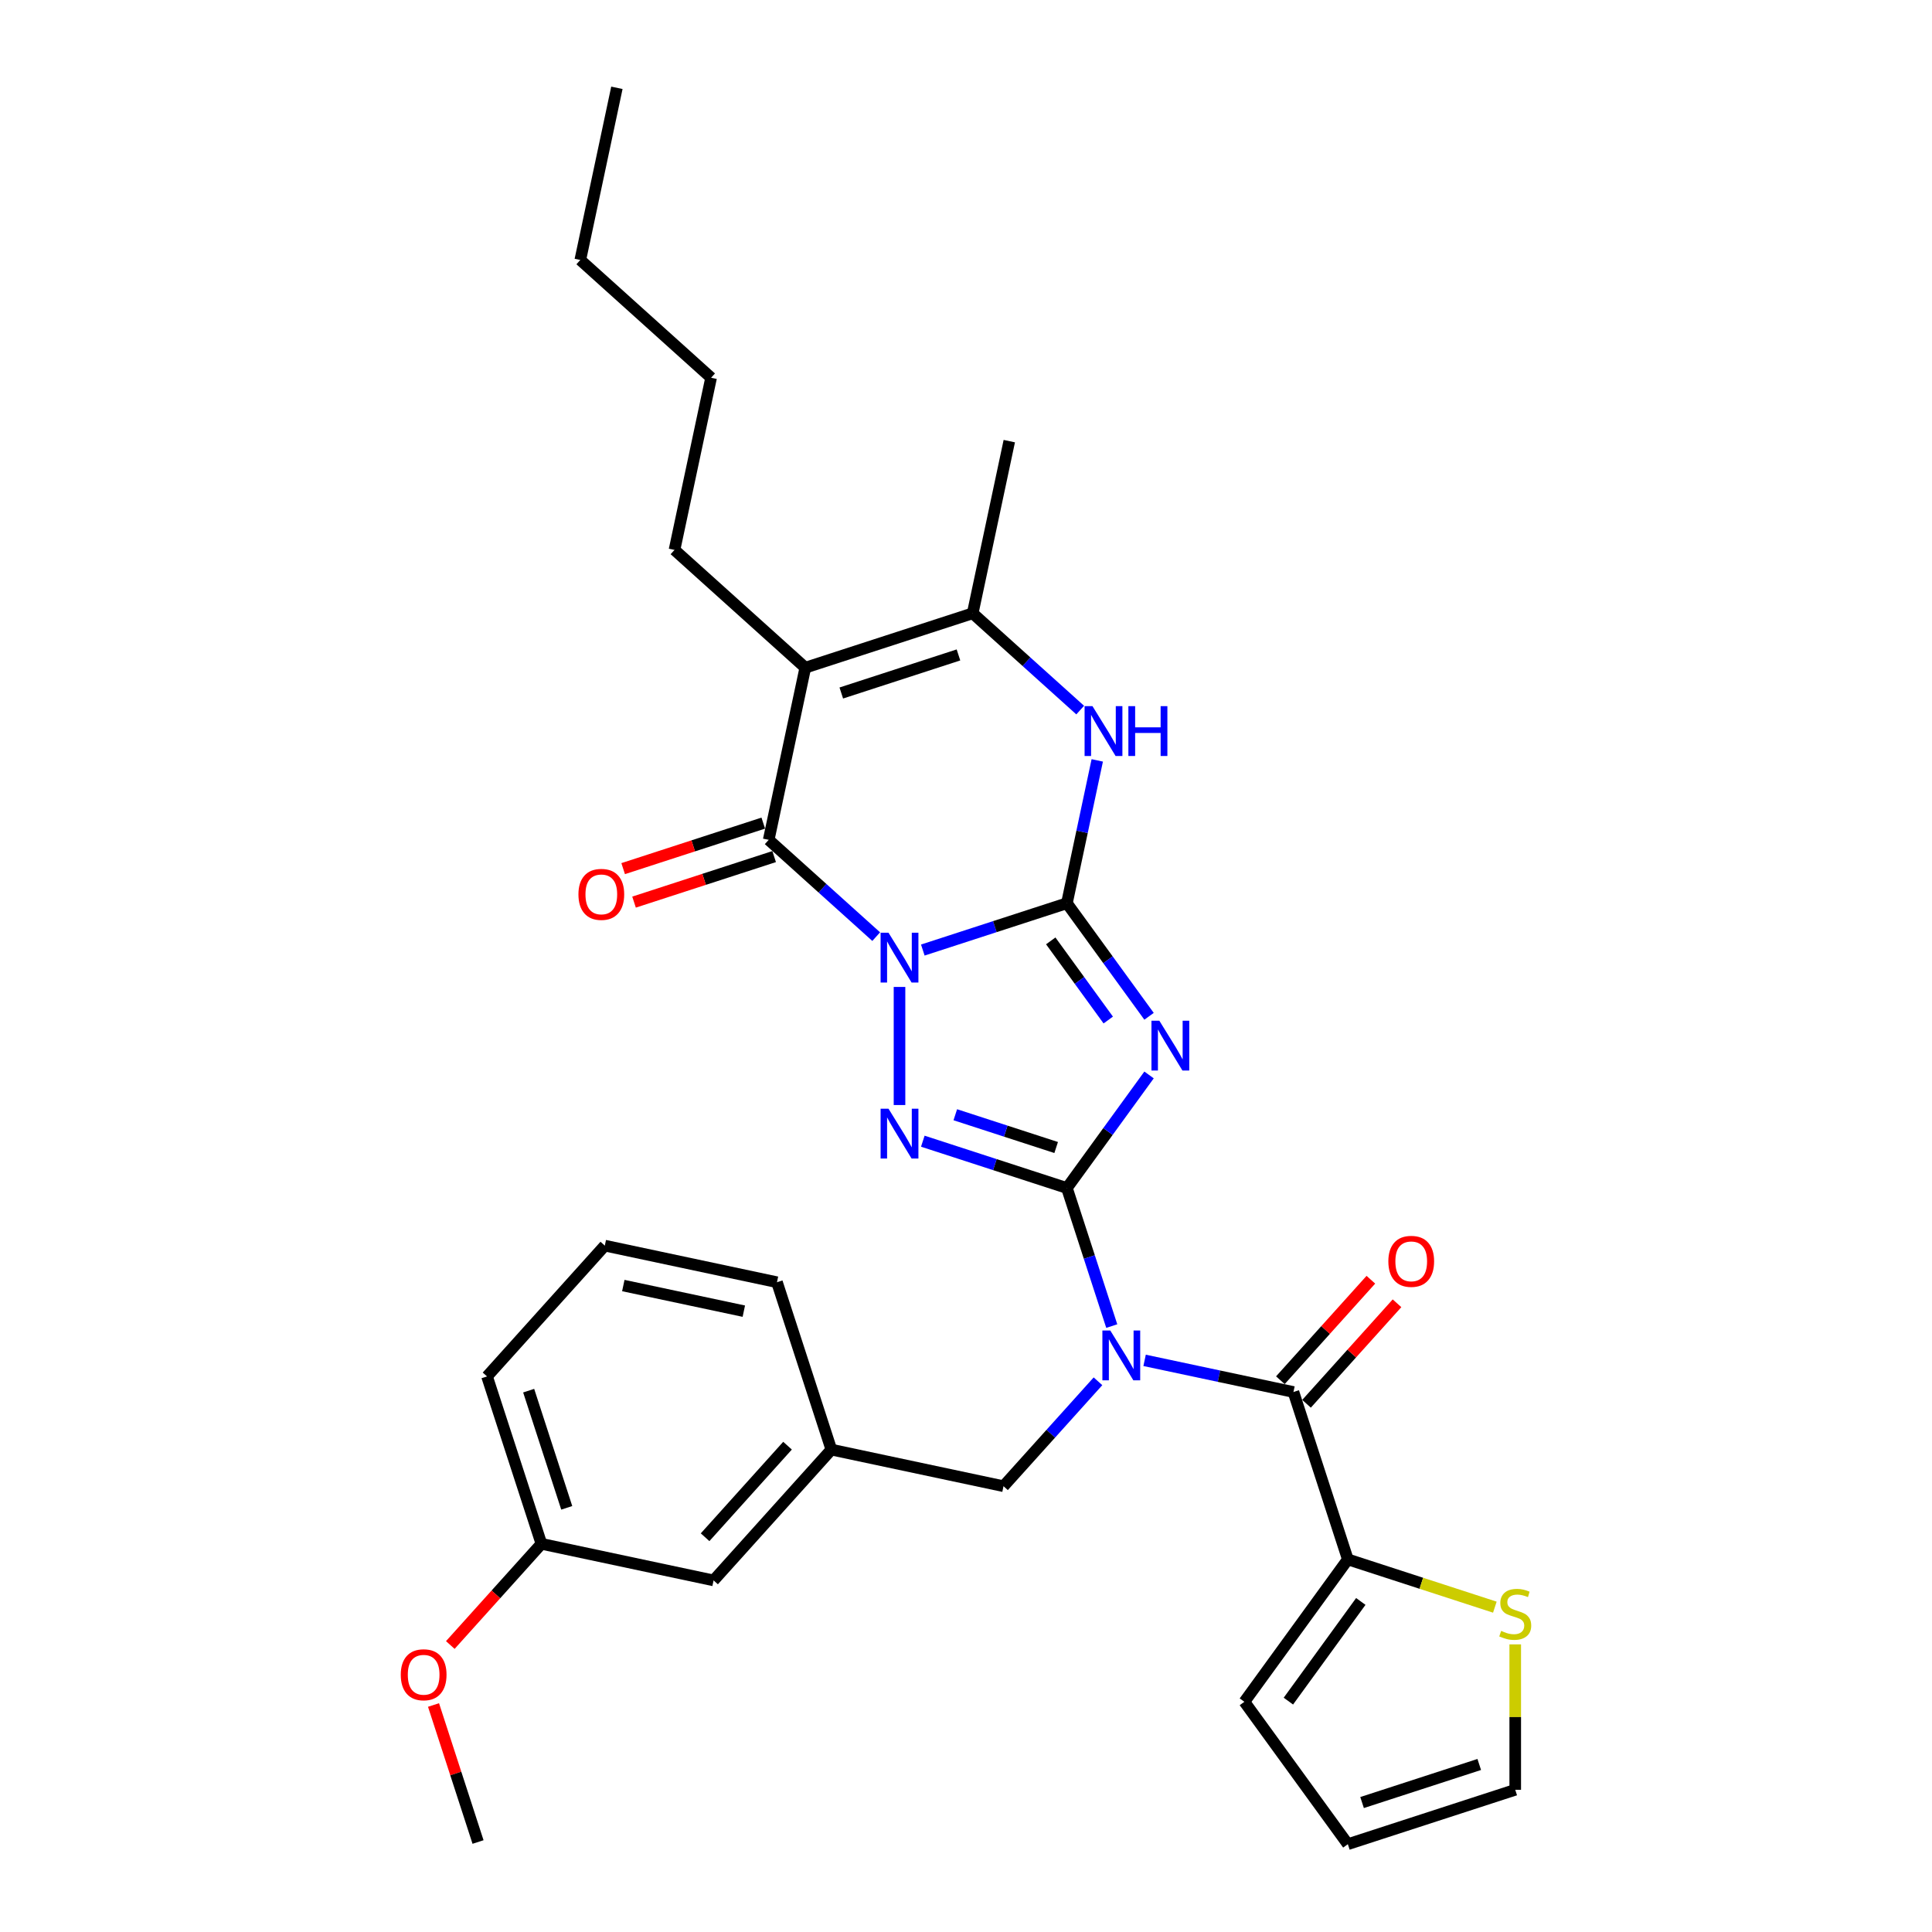 <?xml version='1.0' encoding='iso-8859-1'?>
<svg version='1.1' baseProfile='full'
              xmlns='http://www.w3.org/2000/svg'
                      xmlns:rdkit='http://www.rdkit.org/xml'
                      xmlns:xlink='http://www.w3.org/1999/xlink'
                  xml:space='preserve'
width='1000px' height='1000px' viewBox='0 0 1000 1000'>
<!-- END OF HEADER -->
<rect style='opacity:1.0;fill:#FFFFFF;stroke:none' width='1000' height='1000' x='0' y='0'> </rect>
<path class='bond-0' d='M 477.645,491.743 L 514.936,479.626' style='fill:none;fill-rule:evenodd;stroke:#0000FF;stroke-width:6px;stroke-linecap:butt;stroke-linejoin:miter;stroke-opacity:1' />
<path class='bond-0' d='M 514.936,479.626 L 552.226,467.51' style='fill:none;fill-rule:evenodd;stroke:#000000;stroke-width:6px;stroke-linecap:butt;stroke-linejoin:miter;stroke-opacity:1' />
<path class='bond-3' d='M 465.584,510.839 L 465.584,571.965' style='fill:none;fill-rule:evenodd;stroke:#0000FF;stroke-width:6px;stroke-linecap:butt;stroke-linejoin:miter;stroke-opacity:1' />
<path class='bond-4' d='M 453.522,484.801 L 425.702,459.752' style='fill:none;fill-rule:evenodd;stroke:#0000FF;stroke-width:6px;stroke-linecap:butt;stroke-linejoin:miter;stroke-opacity:1' />
<path class='bond-4' d='M 425.702,459.752 L 397.882,434.703' style='fill:none;fill-rule:evenodd;stroke:#000000;stroke-width:6px;stroke-linecap:butt;stroke-linejoin:miter;stroke-opacity:1' />
<path class='bond-2' d='M 552.226,467.51 L 573.486,496.772' style='fill:none;fill-rule:evenodd;stroke:#000000;stroke-width:6px;stroke-linecap:butt;stroke-linejoin:miter;stroke-opacity:1' />
<path class='bond-2' d='M 573.486,496.772 L 594.747,526.035' style='fill:none;fill-rule:evenodd;stroke:#0000FF;stroke-width:6px;stroke-linecap:butt;stroke-linejoin:miter;stroke-opacity:1' />
<path class='bond-2' d='M 543.864,486.998 L 558.746,507.482' style='fill:none;fill-rule:evenodd;stroke:#000000;stroke-width:6px;stroke-linecap:butt;stroke-linejoin:miter;stroke-opacity:1' />
<path class='bond-2' d='M 558.746,507.482 L 573.628,527.966' style='fill:none;fill-rule:evenodd;stroke:#0000FF;stroke-width:6px;stroke-linecap:butt;stroke-linejoin:miter;stroke-opacity:1' />
<path class='bond-7' d='M 552.226,467.51 L 560.083,430.543' style='fill:none;fill-rule:evenodd;stroke:#000000;stroke-width:6px;stroke-linecap:butt;stroke-linejoin:miter;stroke-opacity:1' />
<path class='bond-7' d='M 560.083,430.543 L 567.941,393.577' style='fill:none;fill-rule:evenodd;stroke:#0000FF;stroke-width:6px;stroke-linecap:butt;stroke-linejoin:miter;stroke-opacity:1' />
<path class='bond-1' d='M 552.226,614.915 L 514.936,602.798' style='fill:none;fill-rule:evenodd;stroke:#000000;stroke-width:6px;stroke-linecap:butt;stroke-linejoin:miter;stroke-opacity:1' />
<path class='bond-1' d='M 514.936,602.798 L 477.645,590.682' style='fill:none;fill-rule:evenodd;stroke:#0000FF;stroke-width:6px;stroke-linecap:butt;stroke-linejoin:miter;stroke-opacity:1' />
<path class='bond-1' d='M 546.669,593.951 L 520.566,585.47' style='fill:none;fill-rule:evenodd;stroke:#000000;stroke-width:6px;stroke-linecap:butt;stroke-linejoin:miter;stroke-opacity:1' />
<path class='bond-1' d='M 520.566,585.47 L 494.463,576.988' style='fill:none;fill-rule:evenodd;stroke:#0000FF;stroke-width:6px;stroke-linecap:butt;stroke-linejoin:miter;stroke-opacity:1' />
<path class='bond-5' d='M 552.226,614.915 L 563.836,650.647' style='fill:none;fill-rule:evenodd;stroke:#000000;stroke-width:6px;stroke-linecap:butt;stroke-linejoin:miter;stroke-opacity:1' />
<path class='bond-5' d='M 563.836,650.647 L 575.446,686.38' style='fill:none;fill-rule:evenodd;stroke:#0000FF;stroke-width:6px;stroke-linecap:butt;stroke-linejoin:miter;stroke-opacity:1' />
<path class='bond-31' d='M 552.226,614.915 L 573.486,585.652' style='fill:none;fill-rule:evenodd;stroke:#000000;stroke-width:6px;stroke-linecap:butt;stroke-linejoin:miter;stroke-opacity:1' />
<path class='bond-31' d='M 573.486,585.652 L 594.747,556.39' style='fill:none;fill-rule:evenodd;stroke:#0000FF;stroke-width:6px;stroke-linecap:butt;stroke-linejoin:miter;stroke-opacity:1' />
<path class='bond-6' d='M 397.882,434.703 L 416.823,345.593' style='fill:none;fill-rule:evenodd;stroke:#000000;stroke-width:6px;stroke-linecap:butt;stroke-linejoin:miter;stroke-opacity:1' />
<path class='bond-13' d='M 395.067,426.039 L 358.806,437.821' style='fill:none;fill-rule:evenodd;stroke:#000000;stroke-width:6px;stroke-linecap:butt;stroke-linejoin:miter;stroke-opacity:1' />
<path class='bond-13' d='M 358.806,437.821 L 322.545,449.603' style='fill:none;fill-rule:evenodd;stroke:#FF0000;stroke-width:6px;stroke-linecap:butt;stroke-linejoin:miter;stroke-opacity:1' />
<path class='bond-13' d='M 400.697,443.367 L 364.437,455.149' style='fill:none;fill-rule:evenodd;stroke:#000000;stroke-width:6px;stroke-linecap:butt;stroke-linejoin:miter;stroke-opacity:1' />
<path class='bond-13' d='M 364.437,455.149 L 328.176,466.931' style='fill:none;fill-rule:evenodd;stroke:#FF0000;stroke-width:6px;stroke-linecap:butt;stroke-linejoin:miter;stroke-opacity:1' />
<path class='bond-8' d='M 592.44,704.121 L 630.964,712.31' style='fill:none;fill-rule:evenodd;stroke:#0000FF;stroke-width:6px;stroke-linecap:butt;stroke-linejoin:miter;stroke-opacity:1' />
<path class='bond-8' d='M 630.964,712.31 L 669.488,720.498' style='fill:none;fill-rule:evenodd;stroke:#000000;stroke-width:6px;stroke-linecap:butt;stroke-linejoin:miter;stroke-opacity:1' />
<path class='bond-11' d='M 568.316,714.953 L 543.868,742.106' style='fill:none;fill-rule:evenodd;stroke:#0000FF;stroke-width:6px;stroke-linecap:butt;stroke-linejoin:miter;stroke-opacity:1' />
<path class='bond-11' d='M 543.868,742.106 L 519.419,769.259' style='fill:none;fill-rule:evenodd;stroke:#000000;stroke-width:6px;stroke-linecap:butt;stroke-linejoin:miter;stroke-opacity:1' />
<path class='bond-9' d='M 416.823,345.593 L 503.466,317.441' style='fill:none;fill-rule:evenodd;stroke:#000000;stroke-width:6px;stroke-linecap:butt;stroke-linejoin:miter;stroke-opacity:1' />
<path class='bond-9' d='M 435.45,358.698 L 496.1,338.992' style='fill:none;fill-rule:evenodd;stroke:#000000;stroke-width:6px;stroke-linecap:butt;stroke-linejoin:miter;stroke-opacity:1' />
<path class='bond-19' d='M 416.823,345.593 L 349.122,284.634' style='fill:none;fill-rule:evenodd;stroke:#000000;stroke-width:6px;stroke-linecap:butt;stroke-linejoin:miter;stroke-opacity:1' />
<path class='bond-32' d='M 559.105,367.539 L 531.285,342.49' style='fill:none;fill-rule:evenodd;stroke:#0000FF;stroke-width:6px;stroke-linecap:butt;stroke-linejoin:miter;stroke-opacity:1' />
<path class='bond-32' d='M 531.285,342.49 L 503.466,317.441' style='fill:none;fill-rule:evenodd;stroke:#000000;stroke-width:6px;stroke-linecap:butt;stroke-linejoin:miter;stroke-opacity:1' />
<path class='bond-10' d='M 669.488,720.498 L 697.64,807.141' style='fill:none;fill-rule:evenodd;stroke:#000000;stroke-width:6px;stroke-linecap:butt;stroke-linejoin:miter;stroke-opacity:1' />
<path class='bond-14' d='M 676.258,726.594 L 699.677,700.585' style='fill:none;fill-rule:evenodd;stroke:#000000;stroke-width:6px;stroke-linecap:butt;stroke-linejoin:miter;stroke-opacity:1' />
<path class='bond-14' d='M 699.677,700.585 L 723.096,674.575' style='fill:none;fill-rule:evenodd;stroke:#FF0000;stroke-width:6px;stroke-linecap:butt;stroke-linejoin:miter;stroke-opacity:1' />
<path class='bond-14' d='M 662.718,714.402 L 686.137,688.393' style='fill:none;fill-rule:evenodd;stroke:#000000;stroke-width:6px;stroke-linecap:butt;stroke-linejoin:miter;stroke-opacity:1' />
<path class='bond-14' d='M 686.137,688.393 L 709.556,662.384' style='fill:none;fill-rule:evenodd;stroke:#FF0000;stroke-width:6px;stroke-linecap:butt;stroke-linejoin:miter;stroke-opacity:1' />
<path class='bond-22' d='M 503.466,317.441 L 522.407,228.33' style='fill:none;fill-rule:evenodd;stroke:#000000;stroke-width:6px;stroke-linecap:butt;stroke-linejoin:miter;stroke-opacity:1' />
<path class='bond-12' d='M 697.64,807.141 L 735.687,819.503' style='fill:none;fill-rule:evenodd;stroke:#000000;stroke-width:6px;stroke-linecap:butt;stroke-linejoin:miter;stroke-opacity:1' />
<path class='bond-12' d='M 735.687,819.503 L 773.733,831.865' style='fill:none;fill-rule:evenodd;stroke:#CCCC00;stroke-width:6px;stroke-linecap:butt;stroke-linejoin:miter;stroke-opacity:1' />
<path class='bond-15' d='M 697.64,807.141 L 644.092,880.843' style='fill:none;fill-rule:evenodd;stroke:#000000;stroke-width:6px;stroke-linecap:butt;stroke-linejoin:miter;stroke-opacity:1' />
<path class='bond-15' d='M 704.348,828.906 L 666.865,880.497' style='fill:none;fill-rule:evenodd;stroke:#000000;stroke-width:6px;stroke-linecap:butt;stroke-linejoin:miter;stroke-opacity:1' />
<path class='bond-18' d='M 519.419,769.259 L 430.309,750.318' style='fill:none;fill-rule:evenodd;stroke:#000000;stroke-width:6px;stroke-linecap:butt;stroke-linejoin:miter;stroke-opacity:1' />
<path class='bond-16' d='M 784.283,851.126 L 784.283,888.76' style='fill:none;fill-rule:evenodd;stroke:#CCCC00;stroke-width:6px;stroke-linecap:butt;stroke-linejoin:miter;stroke-opacity:1' />
<path class='bond-16' d='M 784.283,888.76 L 784.283,926.394' style='fill:none;fill-rule:evenodd;stroke:#000000;stroke-width:6px;stroke-linecap:butt;stroke-linejoin:miter;stroke-opacity:1' />
<path class='bond-17' d='M 644.092,880.843 L 697.64,954.545' style='fill:none;fill-rule:evenodd;stroke:#000000;stroke-width:6px;stroke-linecap:butt;stroke-linejoin:miter;stroke-opacity:1' />
<path class='bond-33' d='M 784.283,926.394 L 697.64,954.545' style='fill:none;fill-rule:evenodd;stroke:#000000;stroke-width:6px;stroke-linecap:butt;stroke-linejoin:miter;stroke-opacity:1' />
<path class='bond-33' d='M 765.656,913.288 L 705.006,932.994' style='fill:none;fill-rule:evenodd;stroke:#000000;stroke-width:6px;stroke-linecap:butt;stroke-linejoin:miter;stroke-opacity:1' />
<path class='bond-20' d='M 430.309,750.318 L 369.35,818.019' style='fill:none;fill-rule:evenodd;stroke:#000000;stroke-width:6px;stroke-linecap:butt;stroke-linejoin:miter;stroke-opacity:1' />
<path class='bond-20' d='M 407.625,748.281 L 364.954,795.672' style='fill:none;fill-rule:evenodd;stroke:#000000;stroke-width:6px;stroke-linecap:butt;stroke-linejoin:miter;stroke-opacity:1' />
<path class='bond-25' d='M 430.309,750.318 L 402.157,663.675' style='fill:none;fill-rule:evenodd;stroke:#000000;stroke-width:6px;stroke-linecap:butt;stroke-linejoin:miter;stroke-opacity:1' />
<path class='bond-28' d='M 349.122,284.634 L 368.063,195.524' style='fill:none;fill-rule:evenodd;stroke:#000000;stroke-width:6px;stroke-linecap:butt;stroke-linejoin:miter;stroke-opacity:1' />
<path class='bond-21' d='M 369.35,818.019 L 280.24,799.078' style='fill:none;fill-rule:evenodd;stroke:#000000;stroke-width:6px;stroke-linecap:butt;stroke-linejoin:miter;stroke-opacity:1' />
<path class='bond-23' d='M 280.24,799.078 L 256.659,825.267' style='fill:none;fill-rule:evenodd;stroke:#000000;stroke-width:6px;stroke-linecap:butt;stroke-linejoin:miter;stroke-opacity:1' />
<path class='bond-23' d='M 256.659,825.267 L 233.078,851.456' style='fill:none;fill-rule:evenodd;stroke:#FF0000;stroke-width:6px;stroke-linecap:butt;stroke-linejoin:miter;stroke-opacity:1' />
<path class='bond-34' d='M 280.24,799.078 L 252.088,712.436' style='fill:none;fill-rule:evenodd;stroke:#000000;stroke-width:6px;stroke-linecap:butt;stroke-linejoin:miter;stroke-opacity:1' />
<path class='bond-34' d='M 293.345,780.451 L 273.639,719.802' style='fill:none;fill-rule:evenodd;stroke:#000000;stroke-width:6px;stroke-linecap:butt;stroke-linejoin:miter;stroke-opacity:1' />
<path class='bond-27' d='M 224.39,882.503 L 235.912,917.963' style='fill:none;fill-rule:evenodd;stroke:#FF0000;stroke-width:6px;stroke-linecap:butt;stroke-linejoin:miter;stroke-opacity:1' />
<path class='bond-27' d='M 235.912,917.963 L 247.433,953.422' style='fill:none;fill-rule:evenodd;stroke:#000000;stroke-width:6px;stroke-linecap:butt;stroke-linejoin:miter;stroke-opacity:1' />
<path class='bond-24' d='M 313.047,644.734 L 402.157,663.675' style='fill:none;fill-rule:evenodd;stroke:#000000;stroke-width:6px;stroke-linecap:butt;stroke-linejoin:miter;stroke-opacity:1' />
<path class='bond-24' d='M 322.625,665.397 L 385.002,678.656' style='fill:none;fill-rule:evenodd;stroke:#000000;stroke-width:6px;stroke-linecap:butt;stroke-linejoin:miter;stroke-opacity:1' />
<path class='bond-26' d='M 313.047,644.734 L 252.088,712.436' style='fill:none;fill-rule:evenodd;stroke:#000000;stroke-width:6px;stroke-linecap:butt;stroke-linejoin:miter;stroke-opacity:1' />
<path class='bond-29' d='M 368.063,195.524 L 300.361,134.565' style='fill:none;fill-rule:evenodd;stroke:#000000;stroke-width:6px;stroke-linecap:butt;stroke-linejoin:miter;stroke-opacity:1' />
<path class='bond-30' d='M 300.361,134.565 L 319.302,45.455' style='fill:none;fill-rule:evenodd;stroke:#000000;stroke-width:6px;stroke-linecap:butt;stroke-linejoin:miter;stroke-opacity:1' />
<path  class='atom-0' d='M 459.881 482.762
L 468.335 496.427
Q 469.173 497.775, 470.521 500.217
Q 471.87 502.658, 471.942 502.804
L 471.942 482.762
L 475.368 482.762
L 475.368 508.562
L 471.833 508.562
L 462.759 493.621
Q 461.703 491.872, 460.573 489.868
Q 459.48 487.863, 459.152 487.244
L 459.152 508.562
L 455.799 508.562
L 455.799 482.762
L 459.881 482.762
' fill='#0000FF'/>
<path  class='atom-3' d='M 600.071 528.312
L 608.525 541.978
Q 609.363 543.326, 610.712 545.767
Q 612.06 548.209, 612.133 548.355
L 612.133 528.312
L 615.558 528.312
L 615.558 554.112
L 612.024 554.112
L 602.95 539.172
Q 601.893 537.423, 600.763 535.418
Q 599.67 533.414, 599.342 532.795
L 599.342 554.112
L 595.99 554.112
L 595.99 528.312
L 600.071 528.312
' fill='#0000FF'/>
<path  class='atom-4' d='M 459.881 573.863
L 468.335 587.528
Q 469.173 588.876, 470.521 591.318
Q 471.87 593.76, 471.942 593.905
L 471.942 573.863
L 475.368 573.863
L 475.368 599.663
L 471.833 599.663
L 462.759 584.722
Q 461.703 582.973, 460.573 580.969
Q 459.48 578.965, 459.152 578.345
L 459.152 599.663
L 455.799 599.663
L 455.799 573.863
L 459.881 573.863
' fill='#0000FF'/>
<path  class='atom-6' d='M 574.675 688.657
L 583.129 702.322
Q 583.967 703.671, 585.316 706.112
Q 586.664 708.554, 586.737 708.7
L 586.737 688.657
L 590.162 688.657
L 590.162 714.457
L 586.627 714.457
L 577.554 699.516
Q 576.497 697.767, 575.367 695.763
Q 574.274 693.759, 573.946 693.139
L 573.946 714.457
L 570.594 714.457
L 570.594 688.657
L 574.675 688.657
' fill='#0000FF'/>
<path  class='atom-8' d='M 565.464 365.5
L 573.918 379.165
Q 574.756 380.513, 576.105 382.955
Q 577.453 385.396, 577.526 385.542
L 577.526 365.5
L 580.951 365.5
L 580.951 391.299
L 577.417 391.299
L 568.343 376.359
Q 567.286 374.61, 566.156 372.605
Q 565.063 370.601, 564.735 369.982
L 564.735 391.299
L 561.383 391.299
L 561.383 365.5
L 565.464 365.5
' fill='#0000FF'/>
<path  class='atom-8' d='M 584.049 365.5
L 587.547 365.5
L 587.547 376.468
L 600.738 376.468
L 600.738 365.5
L 604.237 365.5
L 604.237 391.299
L 600.738 391.299
L 600.738 379.383
L 587.547 379.383
L 587.547 391.299
L 584.049 391.299
L 584.049 365.5
' fill='#0000FF'/>
<path  class='atom-13' d='M 776.994 844.147
Q 777.286 844.257, 778.488 844.767
Q 779.691 845.277, 781.003 845.605
Q 782.351 845.897, 783.663 845.897
Q 786.105 845.897, 787.526 844.73
Q 788.947 843.528, 788.947 841.451
Q 788.947 840.03, 788.218 839.155
Q 787.526 838.281, 786.433 837.807
Q 785.339 837.333, 783.517 836.786
Q 781.222 836.094, 779.837 835.438
Q 778.488 834.782, 777.505 833.398
Q 776.557 832.013, 776.557 829.681
Q 776.557 826.437, 778.744 824.433
Q 780.966 822.429, 785.339 822.429
Q 788.327 822.429, 791.716 823.85
L 790.878 826.656
Q 787.781 825.381, 785.449 825.381
Q 782.934 825.381, 781.549 826.437
Q 780.165 827.458, 780.201 829.243
Q 780.201 830.628, 780.894 831.466
Q 781.622 832.304, 782.643 832.778
Q 783.699 833.252, 785.449 833.798
Q 787.781 834.527, 789.166 835.256
Q 790.55 835.985, 791.534 837.479
Q 792.555 838.936, 792.555 841.451
Q 792.555 845.022, 790.149 846.953
Q 787.781 848.848, 783.809 848.848
Q 781.513 848.848, 779.764 848.338
Q 778.051 847.864, 776.011 847.026
L 776.994 844.147
' fill='#CCCC00'/>
<path  class='atom-14' d='M 299.397 462.928
Q 299.397 456.733, 302.458 453.271
Q 305.519 449.809, 311.24 449.809
Q 316.961 449.809, 320.022 453.271
Q 323.083 456.733, 323.083 462.928
Q 323.083 469.196, 319.986 472.767
Q 316.888 476.301, 311.24 476.301
Q 305.555 476.301, 302.458 472.767
Q 299.397 469.232, 299.397 462.928
M 311.24 473.386
Q 315.175 473.386, 317.289 470.763
Q 319.439 468.102, 319.439 462.928
Q 319.439 457.863, 317.289 455.312
Q 315.175 452.724, 311.24 452.724
Q 307.304 452.724, 305.154 455.275
Q 303.041 457.826, 303.041 462.928
Q 303.041 468.139, 305.154 470.763
Q 307.304 473.386, 311.24 473.386
' fill='#FF0000'/>
<path  class='atom-15' d='M 718.604 652.87
Q 718.604 646.675, 721.665 643.213
Q 724.726 639.751, 730.447 639.751
Q 736.168 639.751, 739.229 643.213
Q 742.29 646.675, 742.29 652.87
Q 742.29 659.137, 739.193 662.709
Q 736.095 666.243, 730.447 666.243
Q 724.762 666.243, 721.665 662.709
Q 718.604 659.174, 718.604 652.87
M 730.447 663.328
Q 734.382 663.328, 736.496 660.704
Q 738.646 658.044, 738.646 652.87
Q 738.646 647.804, 736.496 645.254
Q 734.382 642.666, 730.447 642.666
Q 726.511 642.666, 724.361 645.217
Q 722.248 647.768, 722.248 652.87
Q 722.248 658.081, 724.361 660.704
Q 726.511 663.328, 730.447 663.328
' fill='#FF0000'/>
<path  class='atom-24' d='M 207.438 866.852
Q 207.438 860.657, 210.499 857.196
Q 213.56 853.734, 219.281 853.734
Q 225.002 853.734, 228.063 857.196
Q 231.124 860.657, 231.124 866.852
Q 231.124 873.12, 228.027 876.691
Q 224.929 880.226, 219.281 880.226
Q 213.596 880.226, 210.499 876.691
Q 207.438 873.156, 207.438 866.852
M 219.281 877.311
Q 223.217 877.311, 225.33 874.687
Q 227.48 872.027, 227.48 866.852
Q 227.48 861.787, 225.33 859.236
Q 223.217 856.649, 219.281 856.649
Q 215.346 856.649, 213.196 859.2
Q 211.082 861.751, 211.082 866.852
Q 211.082 872.063, 213.196 874.687
Q 215.346 877.311, 219.281 877.311
' fill='#FF0000'/>
</svg>
